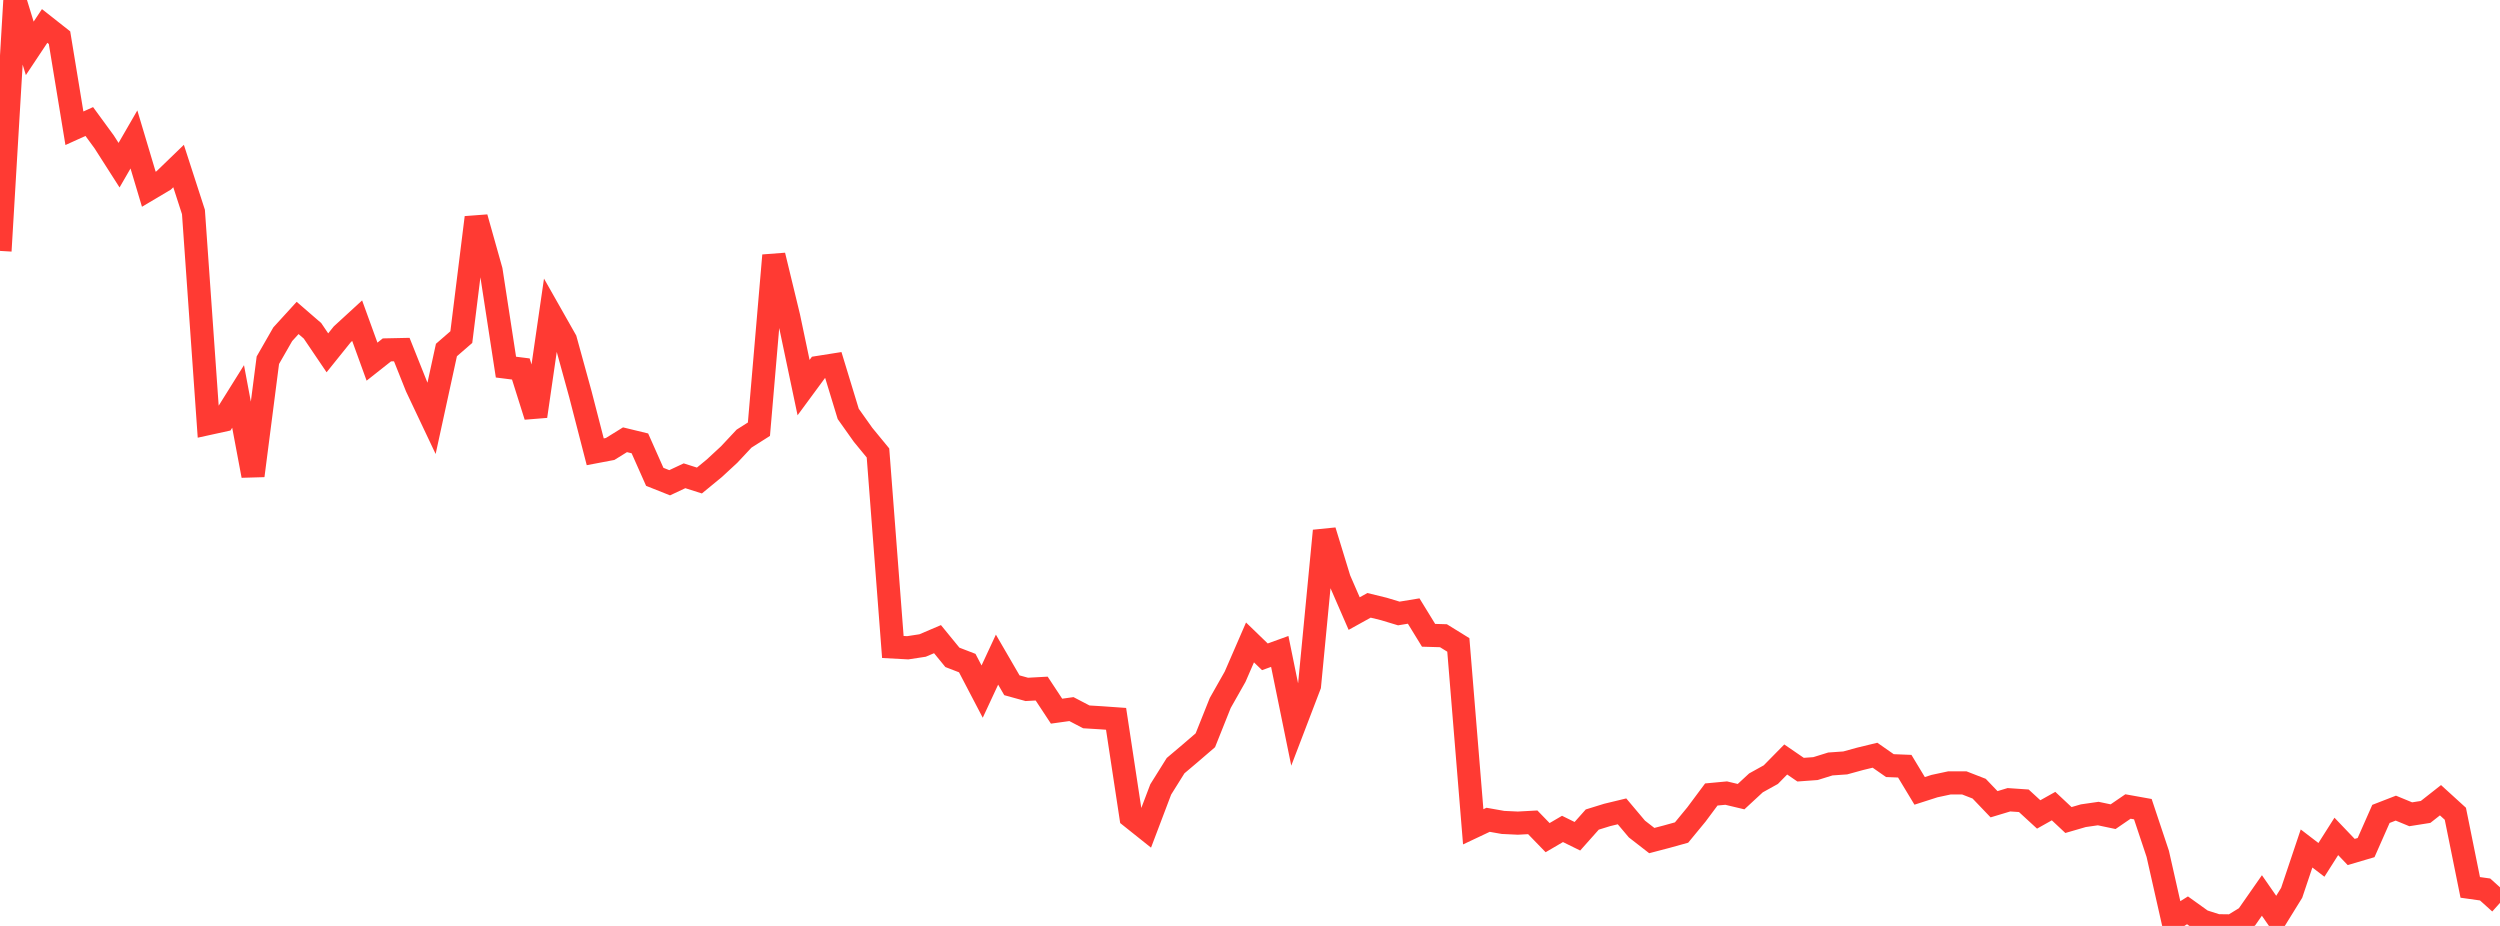 <?xml version="1.0" standalone="no"?>
<!DOCTYPE svg PUBLIC "-//W3C//DTD SVG 1.1//EN" "http://www.w3.org/Graphics/SVG/1.1/DTD/svg11.dtd">

<svg width="135" height="50" viewBox="0 0 135 50" preserveAspectRatio="none" 
  xmlns="http://www.w3.org/2000/svg"
  xmlns:xlink="http://www.w3.org/1999/xlink">


<polyline points="0.0, 13.549 0.804, 0.0 1.607, 2.611 2.411, 1.402 3.214, 2.035 4.018, 6.926 4.821, 6.562 5.625, 7.662 6.429, 8.92 7.232, 7.53 8.036, 10.219 8.839, 9.743 9.643, 8.966 10.446, 11.447 11.25, 22.87 12.054, 22.694 12.857, 21.408 13.661, 25.686 14.464, 19.452 15.268, 18.049 16.071, 17.169 16.875, 17.864 17.679, 19.052 18.482, 18.054 19.286, 17.316 20.089, 19.529 20.893, 18.894 21.696, 18.877 22.5, 20.892 23.304, 22.59 24.107, 18.901 24.911, 18.204 25.714, 11.746 26.518, 14.603 27.321, 19.824 28.125, 19.925 28.929, 22.477 29.732, 16.941 30.536, 18.36 31.339, 21.28 32.143, 24.397 32.946, 24.245 33.75, 23.747 34.554, 23.942 35.357, 25.749 36.161, 26.069 36.964, 25.692 37.768, 25.948 38.571, 25.288 39.375, 24.545 40.179, 23.686 40.982, 23.177 41.786, 13.793 42.589, 17.109 43.393, 20.931 44.196, 19.84 45.0, 19.713 45.804, 22.35 46.607, 23.482 47.411, 24.46 48.214, 34.937 49.018, 34.98 49.821, 34.857 50.625, 34.514 51.429, 35.497 52.232, 35.807 53.036, 37.346 53.839, 35.62 54.643, 37.005 55.446, 37.227 56.25, 37.183 57.054, 38.403 57.857, 38.291 58.661, 38.711 59.464, 38.76 60.268, 38.817 61.071, 44.109 61.875, 44.75 62.679, 42.629 63.482, 41.345 64.286, 40.665 65.089, 39.974 65.893, 37.961 66.696, 36.543 67.5, 34.691 68.304, 35.468 69.107, 35.177 69.911, 39.118 70.714, 37.018 71.518, 28.664 72.321, 31.285 73.125, 33.133 73.929, 32.688 74.732, 32.885 75.536, 33.128 76.339, 32.996 77.143, 34.306 77.946, 34.329 78.75, 34.826 79.554, 44.648 80.357, 44.269 81.161, 44.411 81.964, 44.449 82.768, 44.405 83.571, 45.233 84.375, 44.762 85.179, 45.158 85.982, 44.256 86.786, 44.007 87.589, 43.813 88.393, 44.767 89.196, 45.391 90.0, 45.18 90.804, 44.957 91.607, 43.982 92.411, 42.902 93.214, 42.827 94.018, 43.019 94.821, 42.276 95.625, 41.83 96.429, 41.012 97.232, 41.562 98.036, 41.504 98.839, 41.254 99.643, 41.198 100.446, 40.977 101.25, 40.782 102.054, 41.343 102.857, 41.375 103.661, 42.707 104.464, 42.449 105.268, 42.277 106.071, 42.276 106.875, 42.589 107.679, 43.429 108.482, 43.187 109.286, 43.242 110.089, 43.98 110.893, 43.529 111.696, 44.282 112.5, 44.048 113.304, 43.932 114.107, 44.101 114.911, 43.551 115.714, 43.695 116.518, 46.106 117.321, 49.658 118.125, 49.158 118.929, 49.734 119.732, 49.99 120.536, 50.0 121.339, 49.508 122.143, 48.356 122.946, 49.513 123.75, 48.212 124.554, 45.818 125.357, 46.433 126.161, 45.166 126.964, 46.007 127.768, 45.77 128.571, 43.951 129.375, 43.639 130.179, 43.971 130.982, 43.844 131.786, 43.212 132.589, 43.943 133.393, 47.919 134.196, 48.032 135.0, 48.756" fill="none" stroke="#ff3a33" stroke-width="1.25"/>

</svg>